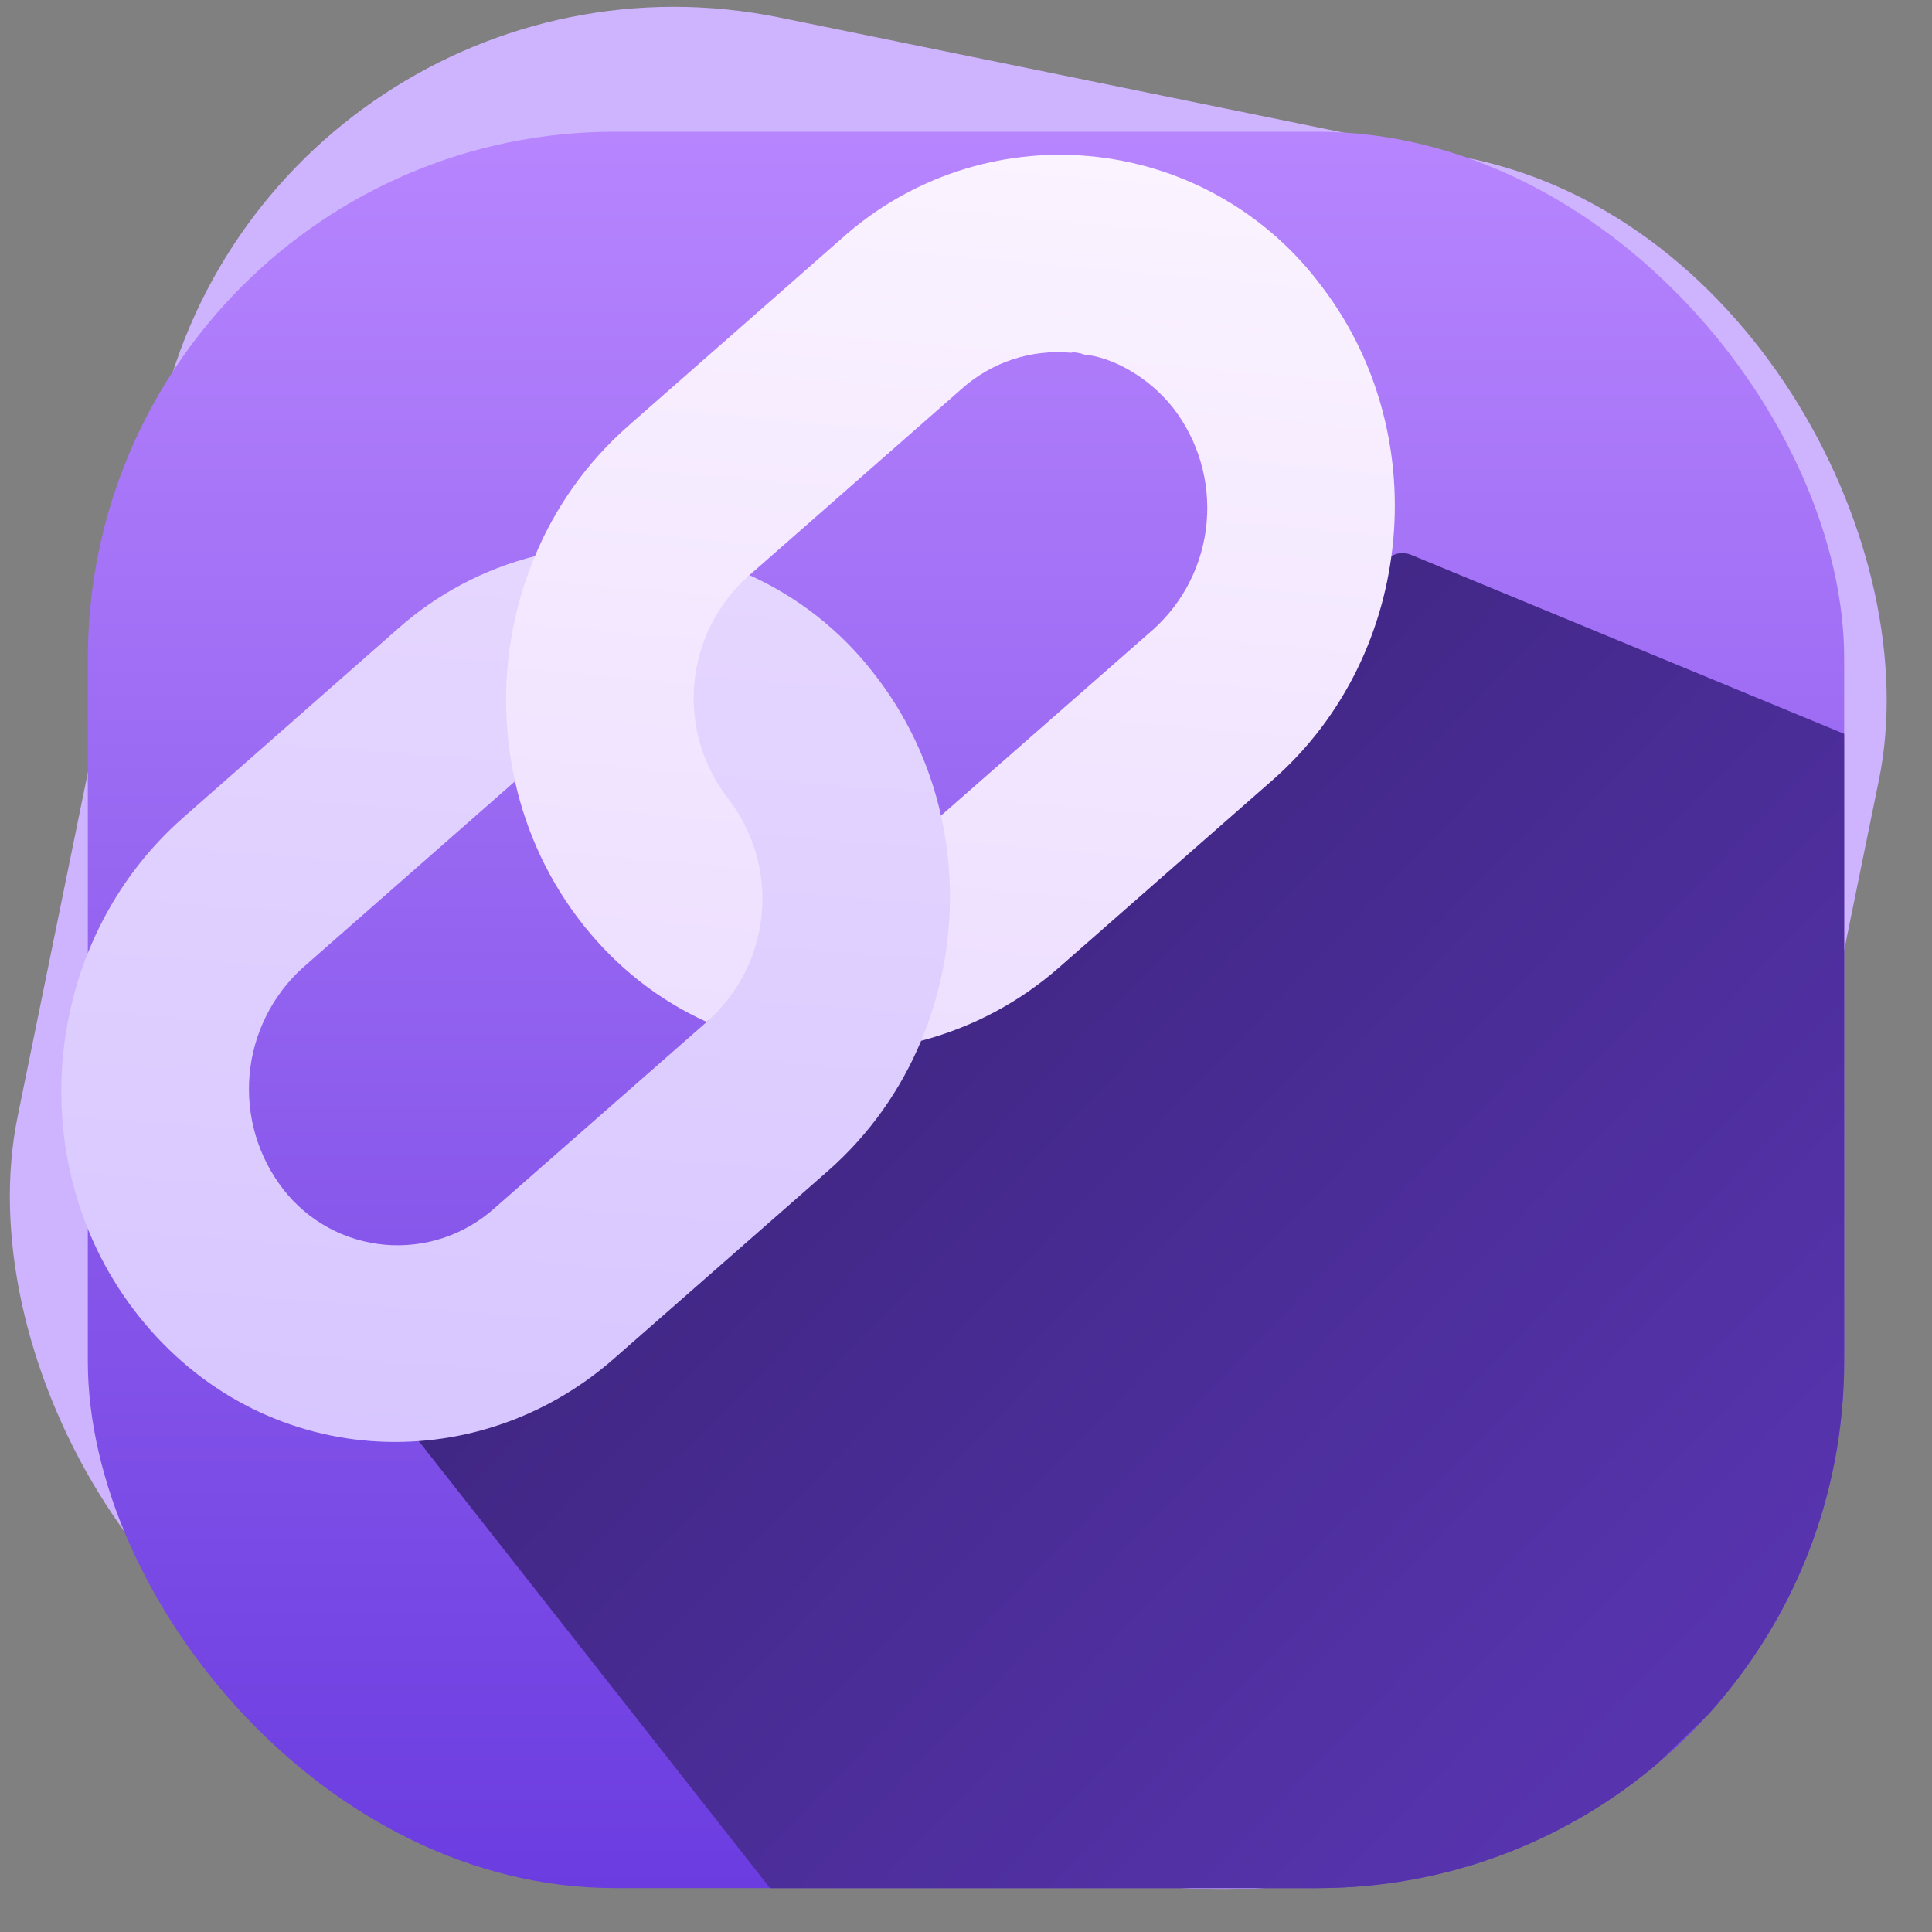 <svg width="44" height="44" viewBox="0 0 44 44" fill="none" xmlns="http://www.w3.org/2000/svg">
<rect x="0" y="0" width="44" height="44" fill="#808080" stroke="none"/>
<g clip-path="url(#clip0_10021_21849)">
<rect x="6" y="-2" width="40" height="40" rx="12" transform="rotate(11.536 6 -2)" fill="#CEB4FE"/>
<rect x="2" y="3" width="40" height="40" rx="12" fill="url(#paint0_linear_10021_21849)"/>
<path fill-rule="evenodd" clip-rule="evenodd" d="M37.733 40.177C35.645 41.939 32.947 43.001 30 43.001H17.537L8.804 31.887C8.635 31.672 8.67 31.362 8.882 31.19L31.625 12.708C31.767 12.592 31.962 12.563 32.132 12.634L42 16.713V31.001C42 34.09 40.833 36.906 38.916 39.033L37.733 40.177Z" fill="url(#paint1_linear_10021_21849)"/>
<path d="M20.978 23.704L24.12 19.565L21.431 18.577C21.166 17.378 20.632 16.255 19.867 15.294C19.125 14.346 18.163 13.593 17.066 13.097L17.028 13.133L13.683 12.697L12.182 12.666C11.016 12.961 9.938 13.534 9.041 14.337L4.168 18.624C0.908 21.494 0.458 26.584 3.164 29.979C5.945 33.473 10.809 33.736 13.99 30.936L18.862 26.662C19.809 25.828 20.518 24.809 20.978 23.704ZM11.265 27.513C10.928 27.816 10.532 28.047 10.102 28.191C9.672 28.334 9.217 28.387 8.766 28.348C8.315 28.308 7.876 28.175 7.478 27.959C7.08 27.742 6.731 27.445 6.453 27.088C5.876 26.345 5.601 25.411 5.684 24.474C5.767 23.538 6.201 22.666 6.899 22.036L11.729 17.794L13.924 20.522L16.137 23.237L11.265 27.513Z" fill="url(#paint2_linear_10021_21849)"/>
<path d="M29.998 6.388C29.372 5.583 28.586 4.917 27.69 4.429C26.795 3.942 25.808 3.644 24.793 3.554C23.777 3.464 22.753 3.584 21.786 3.907C20.819 4.23 19.928 4.749 19.17 5.43L14.298 9.709C13.353 10.543 12.642 11.562 12.182 12.666C11.505 14.288 11.347 16.079 11.729 17.794C11.99 18.963 12.509 20.093 13.293 21.077C14.057 22.036 15.009 22.783 16.094 23.273L16.134 23.238C16.833 22.608 17.267 21.736 17.35 20.799C17.433 19.862 17.158 18.929 16.581 18.186C16.004 17.443 15.729 16.509 15.812 15.572C15.895 14.635 16.329 13.764 17.028 13.134L21.9 8.858C22.237 8.556 22.633 8.326 23.062 8.185C23.492 8.043 23.947 7.992 24.398 8.034C24.422 8.01 24.627 8.041 24.673 8.072C25.322 8.129 26.143 8.57 26.712 9.283C27.289 10.026 27.564 10.96 27.481 11.897C27.398 12.834 26.964 13.705 26.265 14.335L21.431 18.575C21.813 20.288 21.655 22.082 20.978 23.703C22.141 23.398 23.218 22.826 24.121 22.032L28.993 17.756C32.253 14.889 32.705 9.785 29.998 6.39L29.998 6.388Z" fill="url(#paint3_linear_10021_21849)"/>
</g>
<defs>
<linearGradient id="paint0_linear_10021_21849" x1="22" y1="3" x2="22" y2="43" gradientUnits="userSpaceOnUse">
<stop stop-color="#B785FE"/>
<stop offset="1" stop-color="#6B3CE0"/>
</linearGradient>
<linearGradient id="paint1_linear_10021_21849" x1="8.986" y1="15.57" x2="35.703" y2="41.318" gradientUnits="userSpaceOnUse">
<stop stop-color="#35206F"/>
<stop offset="1" stop-color="#5734AE"/>
</linearGradient>
<linearGradient id="paint2_linear_10021_21849" x1="13.996" y1="3.011" x2="11.777" y2="33.114" gradientUnits="userSpaceOnUse">
<stop stop-color="#ECDEFF"/>
<stop offset="1" stop-color="#D7C6FF"/>
</linearGradient>
<linearGradient id="paint3_linear_10021_21849" x1="22.563" y1="3.357" x2="20.766" y2="23.686" gradientUnits="userSpaceOnUse">
<stop stop-color="#FBF3FF"/>
<stop offset="1" stop-color="#EDDFFF"/>
</linearGradient>
<clipPath id="clip0_10021_21849">
<rect width="44" height="44" fill="white"/>
</clipPath>
</defs>
</svg>
